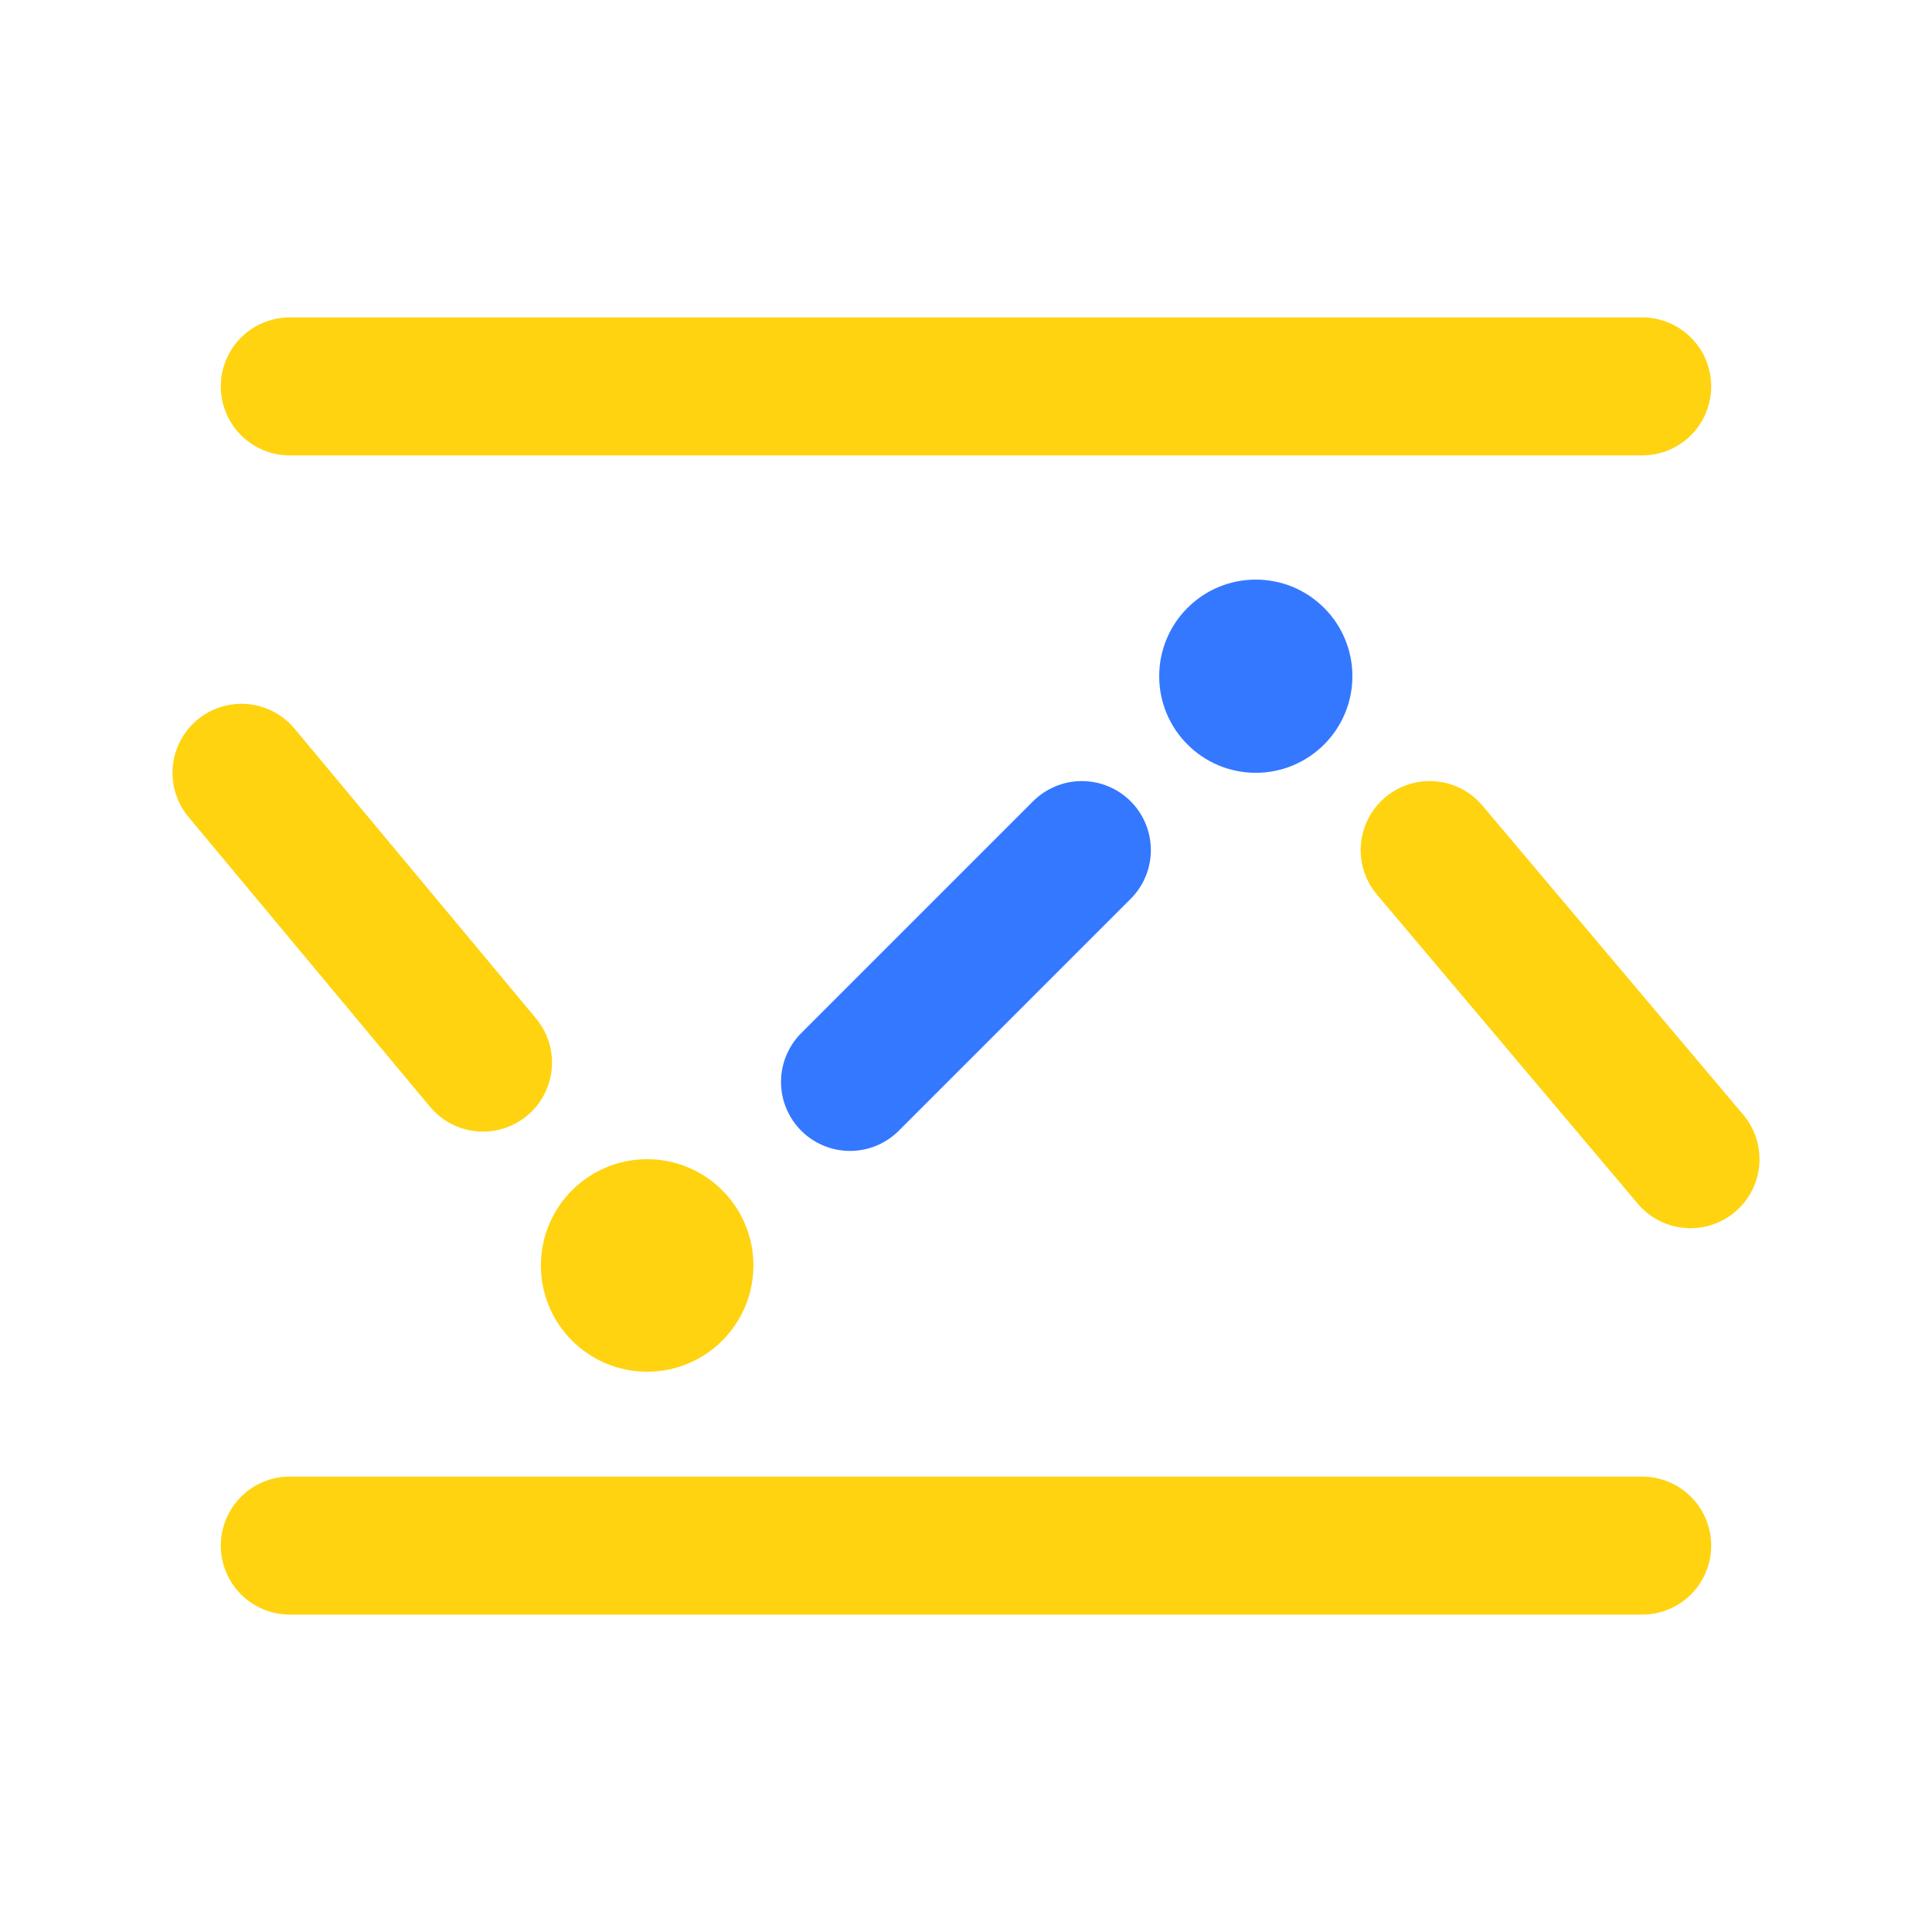 <svg width="28" height="28" viewBox="0 0 28 28" fill="none" xmlns="http://www.w3.org/2000/svg">
<circle cx="9.379" cy="18.34" r="1.54" fill="#FFD30F"/>
<ellipse cx="18.2" cy="9.8" rx="1.4" ry="1.4" fill="#3478FF"/>
<path d="M7 15.4L3.5 11.2" stroke="#FFD30F" stroke-width="2" stroke-linecap="round"/>
<path d="M24.5 16.8L20.72 12.32" stroke="#FFD30F" stroke-width="2" stroke-linecap="round"/>
<path d="M12.319 15.68L15.679 12.32" stroke="#3478FF" stroke-width="2" stroke-linecap="round"/>
<path d="M4.2 5.6H23.8" stroke="#FFD30F" stroke-width="2" stroke-linecap="round"/>
<path d="M4.2 22.4H23.8" stroke="#FFD30F" stroke-width="2" stroke-linecap="round"/>
</svg>

